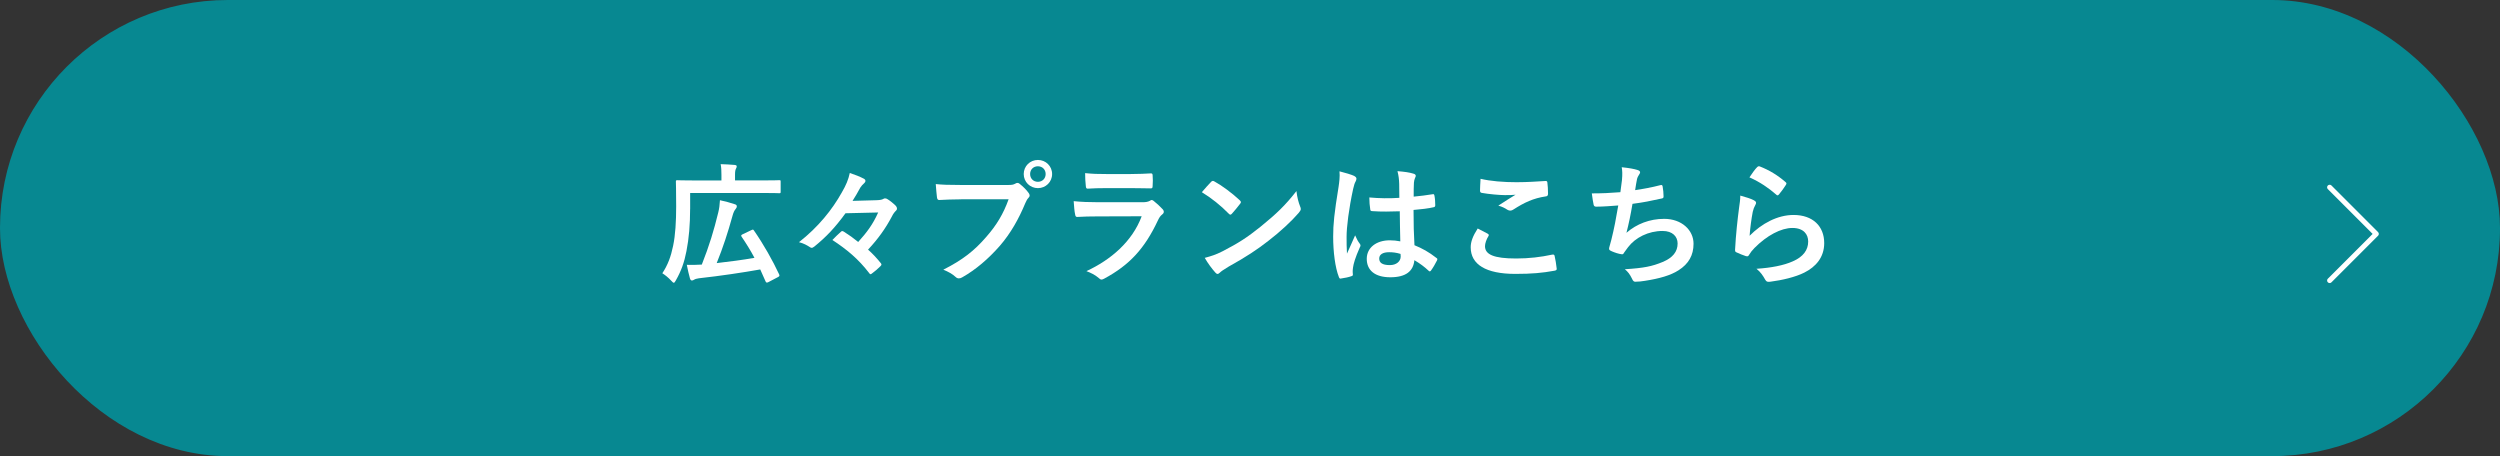 <?xml version="1.0" encoding="UTF-8"?>
<svg id="_レイヤー_1" data-name="レイヤー 1" xmlns="http://www.w3.org/2000/svg" viewBox="0 0 708.03 129.18">
  <rect x="0" y="0" width="708.03" height="129.18" fill="#333333" stroke="none"/>
  <defs>
    <style>
      .cls-1 {
        fill: #078891;
      }

      .cls-1, .cls-2 {
        stroke-width: 0px;
      }

      .cls-3 {
        fill: none;
        stroke: #fff;
        stroke-linecap: round;
        stroke-linejoin: round;
        stroke-width: 1.45px;
      }

      .cls-2 {
        fill: #fff;
      }
    </style>
  </defs>
  <g>
    <rect class="cls-1" x="0" y="0" width="708.03" height="129.18" rx="64.53" ry="64.53"/>
    <g>
      <path class="cls-2" d="M195.45,59.17c0,4.4-.33,8.35-1.04,11.96-.6,3.13-1.49,5.63-2.98,8.24-.26.48-.41.71-.6.71s-.37-.19-.75-.6c-.78-.86-1.82-1.68-2.5-2.09,1.56-2.38,2.42-4.66,3.06-7.79.63-2.98.86-6.89.86-11.14,0-4.66-.08-6.78-.08-7.01,0-.37.04-.41.41-.41.22,0,1.53.07,5.07.07h7.42v-1.6c0-1.15-.04-2.12-.22-3.02,1.42.04,2.65.11,3.95.22.37.04.6.15.6.37,0,.26-.07.45-.22.71-.15.26-.26.78-.26,1.6v1.71h7.56c3.54,0,4.77-.07,4.99-.07.33,0,.37.04.37.41v2.83c0,.41-.04.45-.37.45-.22,0-1.45-.07-4.99-.07h-20.27v4.51ZM212.74,65.2c.48-.22.56-.26.78.07,2.72,3.91,5.29,8.46,7.15,12.45.15.37.11.52-.33.75l-2.76,1.45c-.45.22-.63.11-.78-.26-.49-1.12-.97-2.24-1.49-3.35-4.81.86-11.25,1.83-17.36,2.5-.6.08-1.08.22-1.38.41-.22.15-.45.22-.6.22-.26,0-.41-.15-.56-.56-.3-1.04-.6-2.38-.9-3.88,1.34.04,2.57.04,4.25-.07,2.12-5.37,3.43-9.69,4.66-14.76.26-1.04.41-2.12.48-3.47,1.45.3,3.02.74,4.14,1.12.52.15.63.33.63.63,0,.26-.11.48-.33.74-.34.41-.63.93-.93,2.09-1.27,4.58-2.61,8.72-4.43,13.23,3.65-.41,7.38-.9,10.69-1.49-1.08-2.05-2.31-4.02-3.65-6-.19-.3-.15-.45.3-.67l2.42-1.15Z"/>
      <path class="cls-2" d="M239.43,60.43c-2.95,4.06-5.44,6.67-8.79,9.39-.33.22-.52.37-.74.37-.15,0-.3-.04-.45-.15-.86-.56-1.83-1.12-3.17-1.45,5.51-4.32,9.43-9.24,12.15-14.12,1.19-2.05,1.83-3.58,2.24-5.48,1.49.49,2.83,1.01,4.1,1.68.22.15.33.33.33.56s-.15.49-.33.63c-.41.33-.86.86-1.12,1.27-.6,1.15-1.56,2.76-2.2,3.76l6.82-.19c1.04-.04,1.53-.15,1.9-.37.15-.11.34-.15.49-.15.22,0,.48.07.74.26.63.37,1.6,1.15,2.31,1.86.22.26.33.52.33.78,0,.19-.07.37-.22.52-.45.45-.82.86-1.27,1.79-1.79,3.35-3.8,6.19-6.71,9.31,1.23,1.08,2.38,2.31,3.5,3.69.19.22.3.37.3.52s-.11.3-.33.52c-.71.71-1.53,1.42-2.35,2.01-.19.15-.3.22-.41.22-.15,0-.26-.11-.41-.34-3.02-3.95-6.3-6.67-10.4-9.35.82-.82,1.56-1.6,2.35-2.27.19-.19.3-.26.45-.26.11,0,.3.07.52.22,1.38.86,2.72,1.83,3.99,2.87,2.46-2.72,4.14-4.96,5.66-8.35l-9.28.22Z"/>
      <path class="cls-2" d="M272.22,56.45c-2.42,0-4.55.11-6.15.19-.48.04-.63-.22-.71-.75-.11-.74-.26-2.68-.34-3.76,1.68.19,3.65.26,7.15.26h13.3c1.12,0,1.53-.08,2.05-.37.22-.15.45-.22.63-.22.22,0,.45.08.63.26.97.78,1.9,1.68,2.53,2.57.19.26.3.48.3.74,0,.22-.11.45-.37.71-.33.33-.52.71-.86,1.45-1.83,4.4-4.1,8.5-7.23,12.11-3.2,3.65-6.82,6.75-10.58,8.87-.33.22-.67.33-1.01.33-.3,0-.63-.11-.93-.41-.86-.82-2.09-1.49-3.47-2.05,5.44-2.76,8.76-5.33,12.19-9.32,2.91-3.32,4.81-6.48,6.3-10.62h-13.45ZM297.97,49.29c0,2.24-1.79,3.99-4.02,3.99s-4.02-1.75-4.02-3.99,1.79-3.99,4.02-3.99,4.02,1.75,4.02,3.99ZM291.74,49.29c0,1.27.93,2.2,2.2,2.2s2.2-.93,2.2-2.2-.93-2.2-2.2-2.2-2.2.93-2.2,2.2Z"/>
      <path class="cls-2" d="M310.64,61.29c-1.86,0-3.73.04-5.59.15-.34,0-.49-.22-.56-.71-.22-.93-.3-2.31-.41-3.76,2.12.22,4.4.3,6.86.3h12.78c.63,0,1.38-.08,1.97-.41.19-.15.33-.22.48-.22.19,0,.37.11.56.26.89.71,1.9,1.64,2.5,2.31.26.26.37.52.37.78,0,.22-.11.49-.41.71-.6.48-.86.89-1.27,1.75-3.73,7.94-8.01,12.6-15.2,16.47-.3.15-.52.26-.74.26-.26,0-.52-.15-.82-.45-1.01-.89-2.2-1.45-3.47-1.94,6.89-3.2,12.97-8.35,15.65-15.54l-12.71.04ZM313.14,53.28c-1.68,0-3.54.04-5.11.15-.37,0-.48-.22-.52-.82-.11-.78-.19-2.42-.19-3.58,2.27.22,3.39.26,6.11.26h6.71c2.42,0,4.4-.11,5.85-.19.33,0,.45.19.45.6.08.93.08,1.97,0,2.91,0,.63-.11.78-.67.74-1.23,0-2.98-.07-5.25-.07h-7.38Z"/>
      <path class="cls-2" d="M342.98,51.53c.15-.19.34-.3.52-.3.15,0,.3.08.49.19,1.9,1.01,4.99,3.28,7.12,5.29.22.22.33.37.33.52s-.08.3-.22.48c-.56.75-1.79,2.24-2.31,2.79-.19.19-.3.3-.45.3s-.3-.11-.48-.3c-2.24-2.31-4.92-4.43-7.6-6.07.82-1.01,1.9-2.16,2.61-2.91ZM346.23,71.17c4.55-2.35,6.97-3.91,10.73-6.93,4.55-3.69,7.04-6.07,10.21-10.13.22,1.86.56,3.13,1.04,4.36.11.26.19.48.19.71,0,.34-.19.63-.6,1.12-1.98,2.31-5.18,5.29-8.57,7.9-3.09,2.42-6.22,4.51-11.25,7.3-1.68,1.01-2.16,1.38-2.5,1.71-.22.22-.45.37-.67.37-.19,0-.41-.15-.63-.41-.93-1.04-2.09-2.57-2.98-4.14,1.9-.52,3.06-.86,5.03-1.86Z"/>
      <path class="cls-2" d="M383.6,49.89c.41.22.56.45.56.74,0,.26-.11.52-.26.82-.26.45-.41.97-.67,2.05-1.23,5.63-1.86,10.84-1.86,13.56,0,1.49,0,3.2.11,4.77.74-1.71,1.53-3.32,2.31-5.18.52,1.19.82,1.71,1.3,2.35.15.19.22.34.22.52s-.07.37-.22.6c-1.3,2.94-1.75,4.58-1.9,5.66-.15,1.04-.08,1.6-.04,1.97.04.26-.11.37-.45.48-.71.26-1.79.49-2.79.63-.41.11-.56.07-.74-.45-1.04-2.65-1.6-7.08-1.6-11.37,0-3.58.3-6.56,1.53-14.12.19-1.3.41-2.91.26-4.4,1.49.37,3.5.97,4.25,1.34ZM396.42,59.84c-2.53.08-5.14.15-7.68-.04-.48,0-.63-.11-.67-.49-.15-.89-.26-2.24-.26-3.39,2.79.26,5.7.3,8.5.11,0-1.34-.04-2.53-.04-3.91-.04-1.34-.15-2.31-.49-3.65,2.16.19,3.28.34,4.51.71.41.11.67.3.67.63,0,.19-.07.3-.22.63-.15.34-.26.82-.3,1.3-.07,1.27-.07,2.24-.07,3.95,1.75-.15,3.69-.41,5.29-.67.45-.11.52.04.6.45.15.67.22,1.86.22,2.65,0,.34-.15.52-.41.56-1.34.34-3.8.63-5.74.78,0,4.17.08,6.78.26,9.99,2.2.89,4.1,1.94,6.19,3.58.34.22.37.33.19.74-.49.97-1.08,2.01-1.71,2.87-.11.15-.22.22-.34.22s-.22-.08-.33-.19c-1.15-1.08-2.38-2.01-4.02-2.98-.3,3.13-2.42,4.84-6.82,4.84s-6.67-2.01-6.67-5.22,2.76-5.25,6.52-5.25c.97,0,2.09.11,2.98.3-.08-2.87-.11-5.59-.15-8.53ZM393.4,71.43c-1.75,0-2.79.63-2.79,1.79s.82,1.86,3.02,1.86c1.86,0,3.06-1.08,3.06-2.42,0-.26,0-.45-.04-.75-1.19-.37-2.2-.48-3.24-.48Z"/>
      <path class="cls-2" d="M421.35,66.21c.34.19.37.37.19.67-.56.86-.97,2.09-.97,2.83,0,2.35,2.42,3.5,8.83,3.5,3.61,0,7.04-.41,10.1-1.08.52-.11.71,0,.78.33.19.71.52,2.72.6,3.65.04.33-.19.48-.63.56-3.47.63-6.37.9-11.1.9-8.35,0-12.63-2.68-12.63-7.53,0-1.53.56-3.13,1.98-5.33.97.48,1.9.97,2.87,1.49ZM429.77,51.6c2.72,0,5.52-.19,7.9-.34.37-.04.52.11.56.41.11.86.19,1.9.19,3.17,0,.52-.19.75-.63.78-3.54.52-6.11,1.75-9.13,3.69-.3.22-.63.34-.93.34-.26,0-.52-.08-.78-.22-.74-.49-1.53-.9-2.61-1.19,1.94-1.27,3.58-2.31,4.88-3.09-.82.11-1.97.11-3.05.11-1.42,0-4.43-.26-6.52-.63-.34-.08-.49-.22-.49-.67,0-.89.08-1.97.15-3.32,2.83.67,6.41.97,10.47.97Z"/>
      <path class="cls-2" d="M459.36,50.97c.15-1.64.11-2.61-.07-3.61,2.12.22,3.5.48,4.47.78.48.15.74.37.74.67,0,.19-.15.45-.26.6-.26.34-.56.97-.63,1.38-.19,1.01-.34,1.75-.52,3.06,1.86-.26,4.92-.82,7.01-1.38.52-.15.71-.11.78.37.15.86.26,1.86.26,2.76,0,.41-.11.52-.45.6-3.2.71-5.22,1.12-8.35,1.53-.52,3.09-1.04,5.59-1.71,8.2,2.91-2.53,6.63-3.95,10.69-3.95,4.96,0,8.31,3.2,8.31,7.04,0,3.28-1.38,5.7-4.25,7.53-2.24,1.45-5.44,2.35-9.5,2.98-.93.15-1.83.26-2.76.26-.37,0-.63-.19-.93-.89-.6-1.23-1.15-1.94-2.01-2.65,5.44-.34,7.71-.82,10.69-2.05,2.87-1.19,4.25-2.91,4.25-5.25,0-1.94-1.42-3.54-4.25-3.54-4.02,0-7.71,1.86-9.8,4.62-.33.48-.71.93-1.04,1.42-.26.45-.37.6-.71.56-.82-.08-2.05-.49-2.79-.82-.6-.26-.82-.41-.82-.74,0-.15.04-.41.15-.75.19-.63.33-1.19.48-1.75.82-3.28,1.34-6.04,1.97-9.76-2.01.15-4.36.34-6.26.34-.41,0-.63-.19-.71-.52-.11-.45-.37-2.01-.52-3.24,2.91,0,5.22-.11,8.09-.34.19-1.3.34-2.53.45-3.43Z"/>
      <path class="cls-2" d="M496.74,56.75c.41.19.6.41.6.71,0,.19-.07.37-.19.56-.34.6-.6,1.27-.75,1.97-.37,1.9-.74,4.66-.89,6.78,3.43-3.47,7.9-5.89,12.45-5.89,5.44,0,8.68,3.17,8.68,7.97,0,4.06-2.42,6.74-5.63,8.35-2.5,1.27-6.33,2.16-9.54,2.57-.82.11-1.15.07-1.49-.48-.71-1.27-1.38-2.27-2.53-3.17,4.17-.26,7.75-.97,10.25-2.09,3.02-1.3,4.4-3.24,4.4-5.63,0-2.01-1.27-3.84-4.47-3.84s-7.23,2.12-10.73,5.66c-.67.67-1.15,1.3-1.6,2.05-.22.37-.37.37-.86.26-.86-.3-1.75-.63-2.53-1.01-.37-.15-.52-.22-.52-.74.22-4.32.71-8.72,1.15-12.04.15-1.12.33-2.09.33-3.35,1.45.41,3.02.86,3.88,1.34ZM497.67,47.32c.19-.19.41-.3.71-.19,2.76,1.08,5.07,2.5,7.3,4.43.19.15.26.26.26.41,0,.11-.07.26-.19.45-.48.78-1.27,1.86-1.9,2.61-.15.19-.3.3-.41.3-.15,0-.26-.07-.45-.26-2.09-1.83-4.58-3.54-7.53-4.84.89-1.34,1.6-2.31,2.2-2.91Z"/>
    </g>
  </g>
  <polyline class="cls-3" points="659.79 53.05 672.98 66.25 659.79 79.44"/>
</svg>